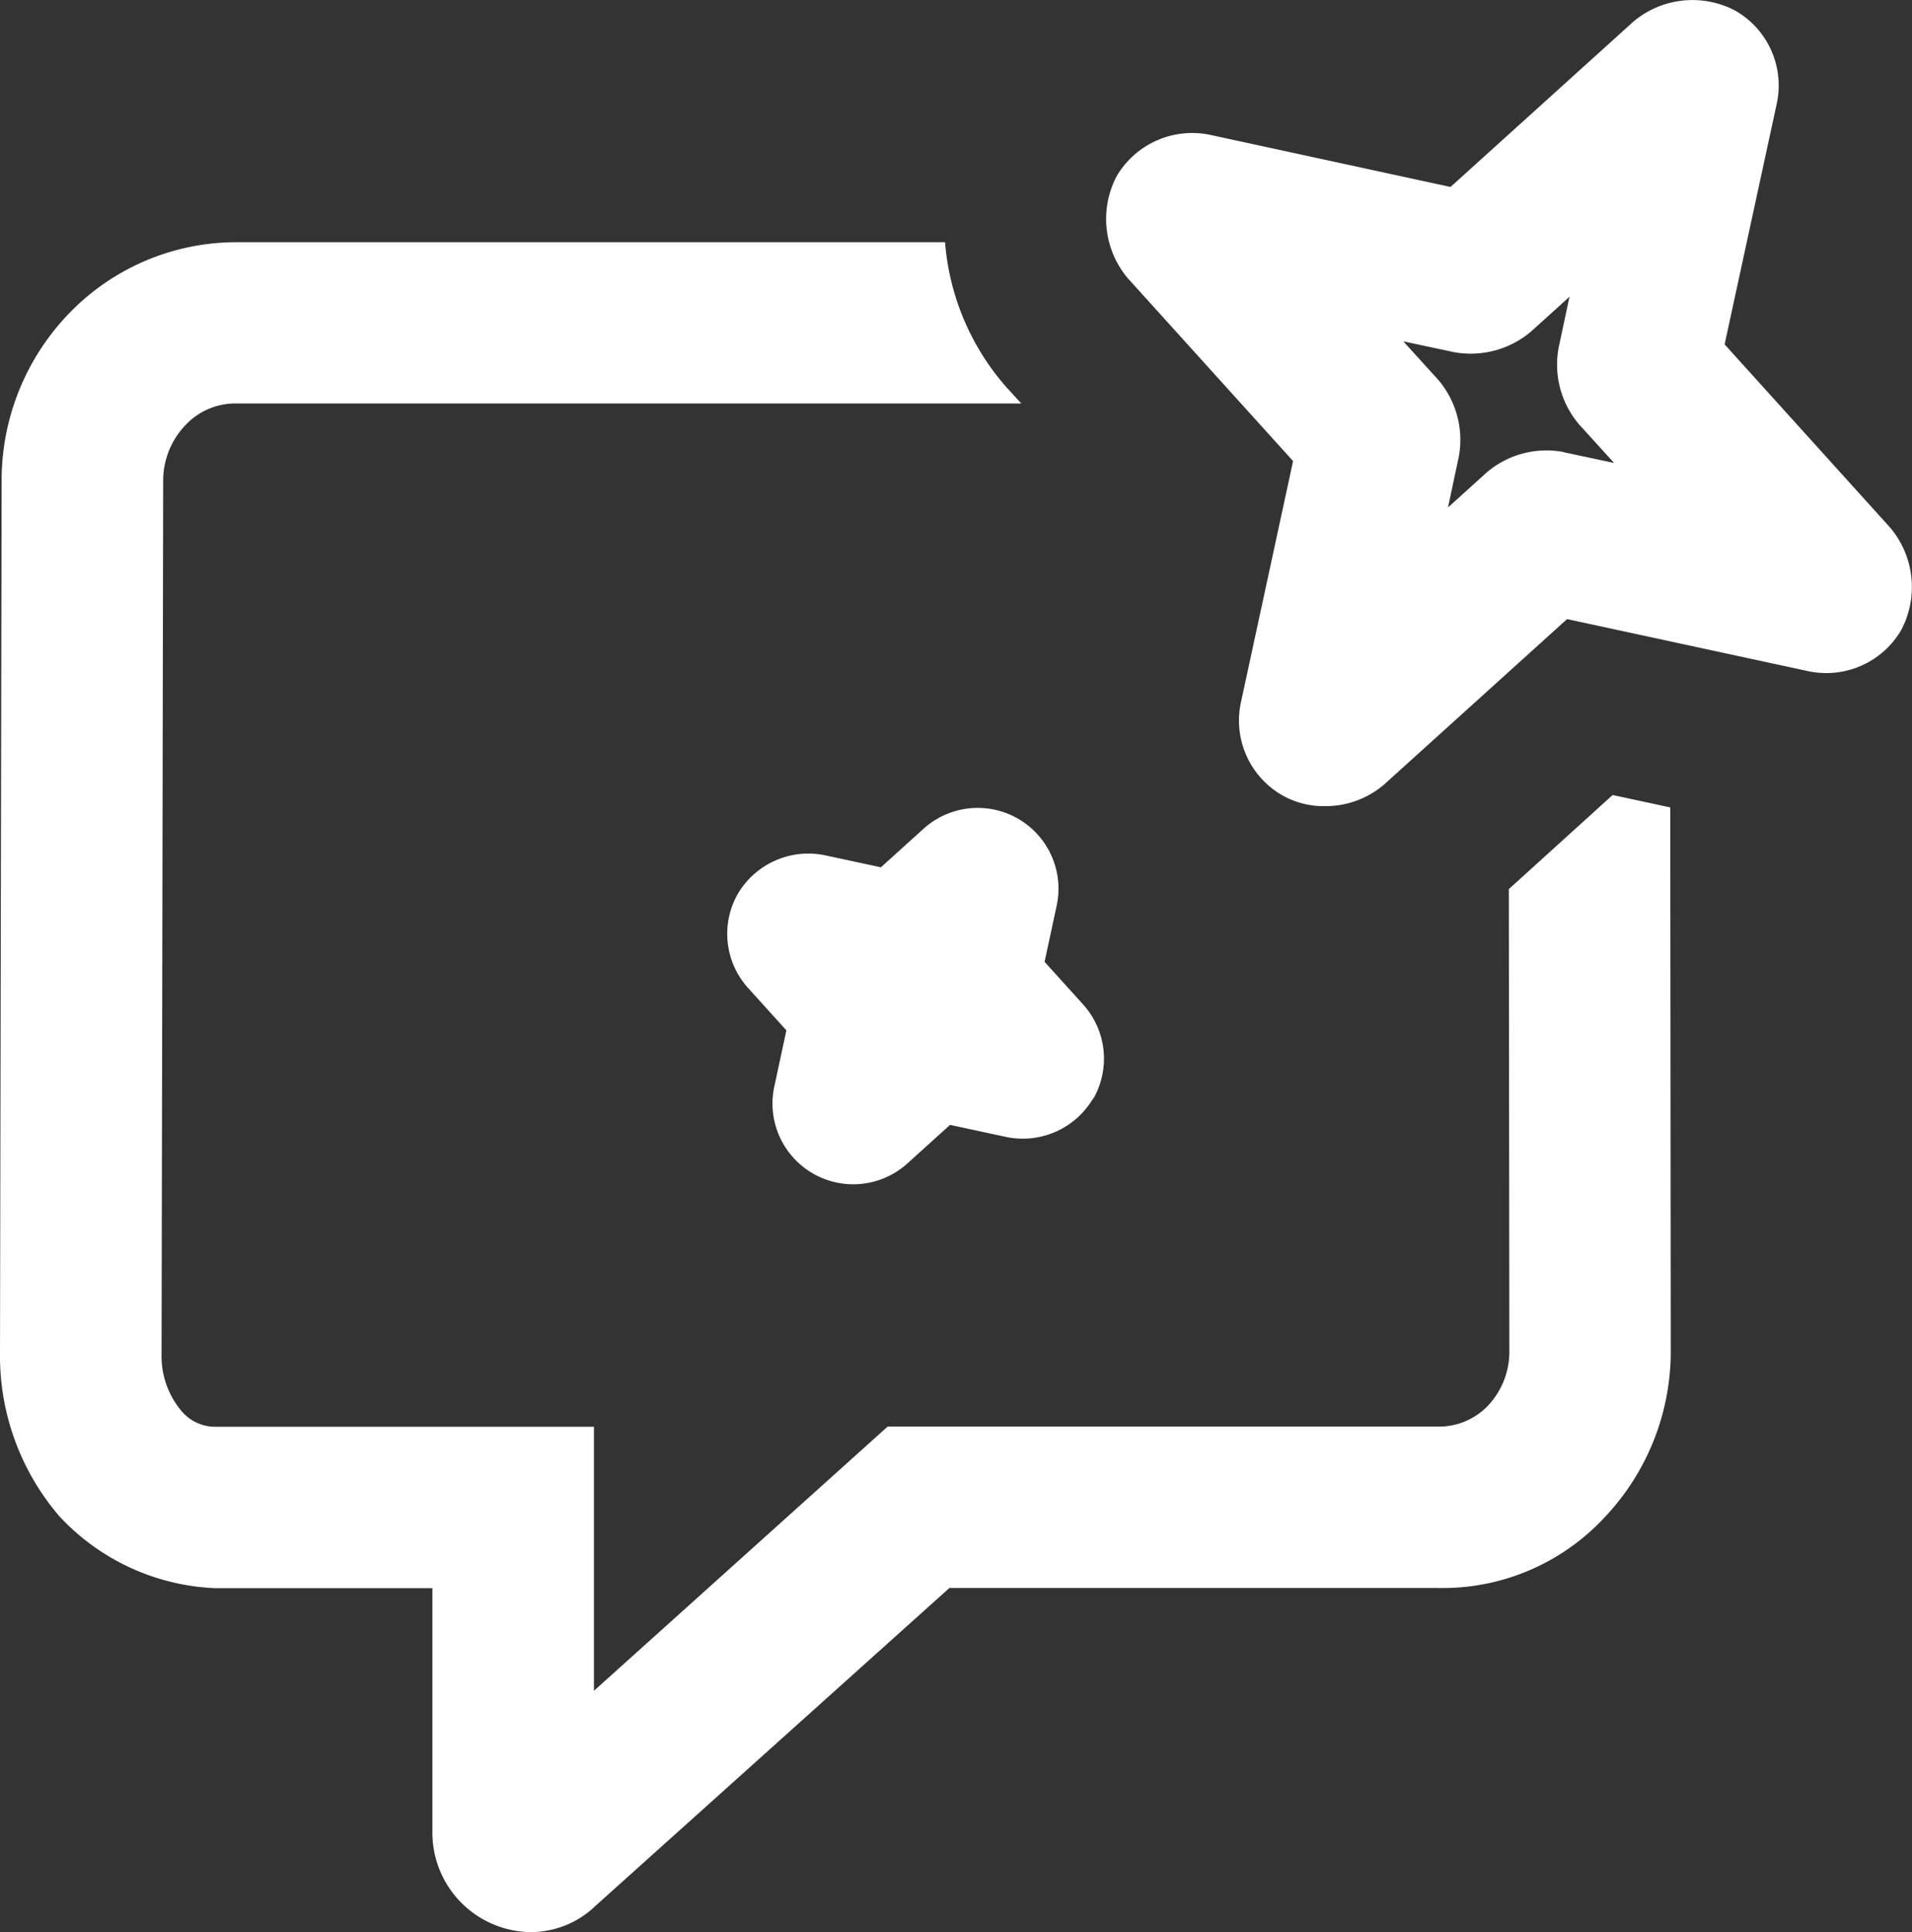 <?xml version="1.0" encoding="UTF-8"?><svg xmlns="http://www.w3.org/2000/svg" width="58" height="58.606" viewBox="0 0 58 58.606">
  <rect x="0" y="0" width="58" height="58.606" fill="#333333" stroke="none"/>
  <g id="Group_603216" data-name="Group 603216" transform="translate(-8613.664 -885.127)">
    <path id="Path_1036701" data-name="Path 1036701" d="M30.854,23.313a2.474,2.474,0,0,1-2.64,1.17l-1.7-.366-1.29,1.166a2.45,2.45,0,0,1-4.041-2.333l.366-1.7-1.166-1.29a2.45,2.45,0,0,1-.307-2.852,2.486,2.486,0,0,1,2.64-1.17l1.7.366,1.29-1.166a2.45,2.45,0,0,1,4.041,2.333l-.366,1.7,1.166,1.29a2.451,2.451,0,0,1,.307,2.872Z" transform="translate(8615.97 895.131)" fill="#fff"/>
    <path id="Path_1036702" data-name="Path 1036702" d="M47.051,23l-5.018-5.554,1.581-7.3a2.614,2.614,0,0,0-1.258-2.823,2.783,2.783,0,0,0-3.084.327l-5.554,5.021-7.282-1.578a2.659,2.659,0,0,0-2.842,1.245,2.792,2.792,0,0,0,.327,3.094l5.021,5.554L27.361,28.3a2.612,2.612,0,0,0,1.258,2.826,2.545,2.545,0,0,0,1.274.327A2.732,2.732,0,0,0,31.7,30.8l5.554-5.021,7.295,1.575a2.63,2.63,0,0,0,2.842-1.245,2.794,2.794,0,0,0-.327-3.094Zm-9.9-2.287a2.789,2.789,0,0,0-2.339.621l-1.17,1.058.327-1.539a2.808,2.808,0,0,0-.621-2.329l-1.062-1.17,1.532.327a2.833,2.833,0,0,0,2.339-.621L37.328,16,37,17.534a2.8,2.8,0,0,0,.617,2.339l1.062,1.17-1.532-.327Z" transform="translate(8623.947 878.127)" fill="#fff"/>
    <path id="Path_1036703" data-name="Path 1036703" d="M61.919,26.022l-3.149,2.855.016,14a2.385,2.385,0,0,1-.653,1.673,2.053,2.053,0,0,1-1.486.631H39.926l-8.909,8.014v-8.01H19.466a1.335,1.335,0,0,1-.98-.5,2.583,2.583,0,0,1-.585-1.7l.049-26.494a2.435,2.435,0,0,1,.68-1.692,2.076,2.076,0,0,1,1.529-.653H43.98l-.434-.474a7.546,7.546,0,0,1-1.878-4.417H20.138a7.053,7.053,0,0,0-5.015,2.13,7.294,7.294,0,0,0-2.074,5.1L13,42.967A7.47,7.47,0,0,0,14.8,47.9a6.84,6.84,0,0,0,4.717,2.182h6.6V57.44a3.019,3.019,0,0,0,2.94,3.074,2.836,2.836,0,0,0,2.012-.8L41.8,50.076H56.59a6.7,6.7,0,0,0,5.073-2.13,7.312,7.312,0,0,0,2.019-5.1L63.667,26.4l-1.748-.376Z" transform="translate(8600.664 883.219)" fill="#fff"/>
  </g>
</svg>
